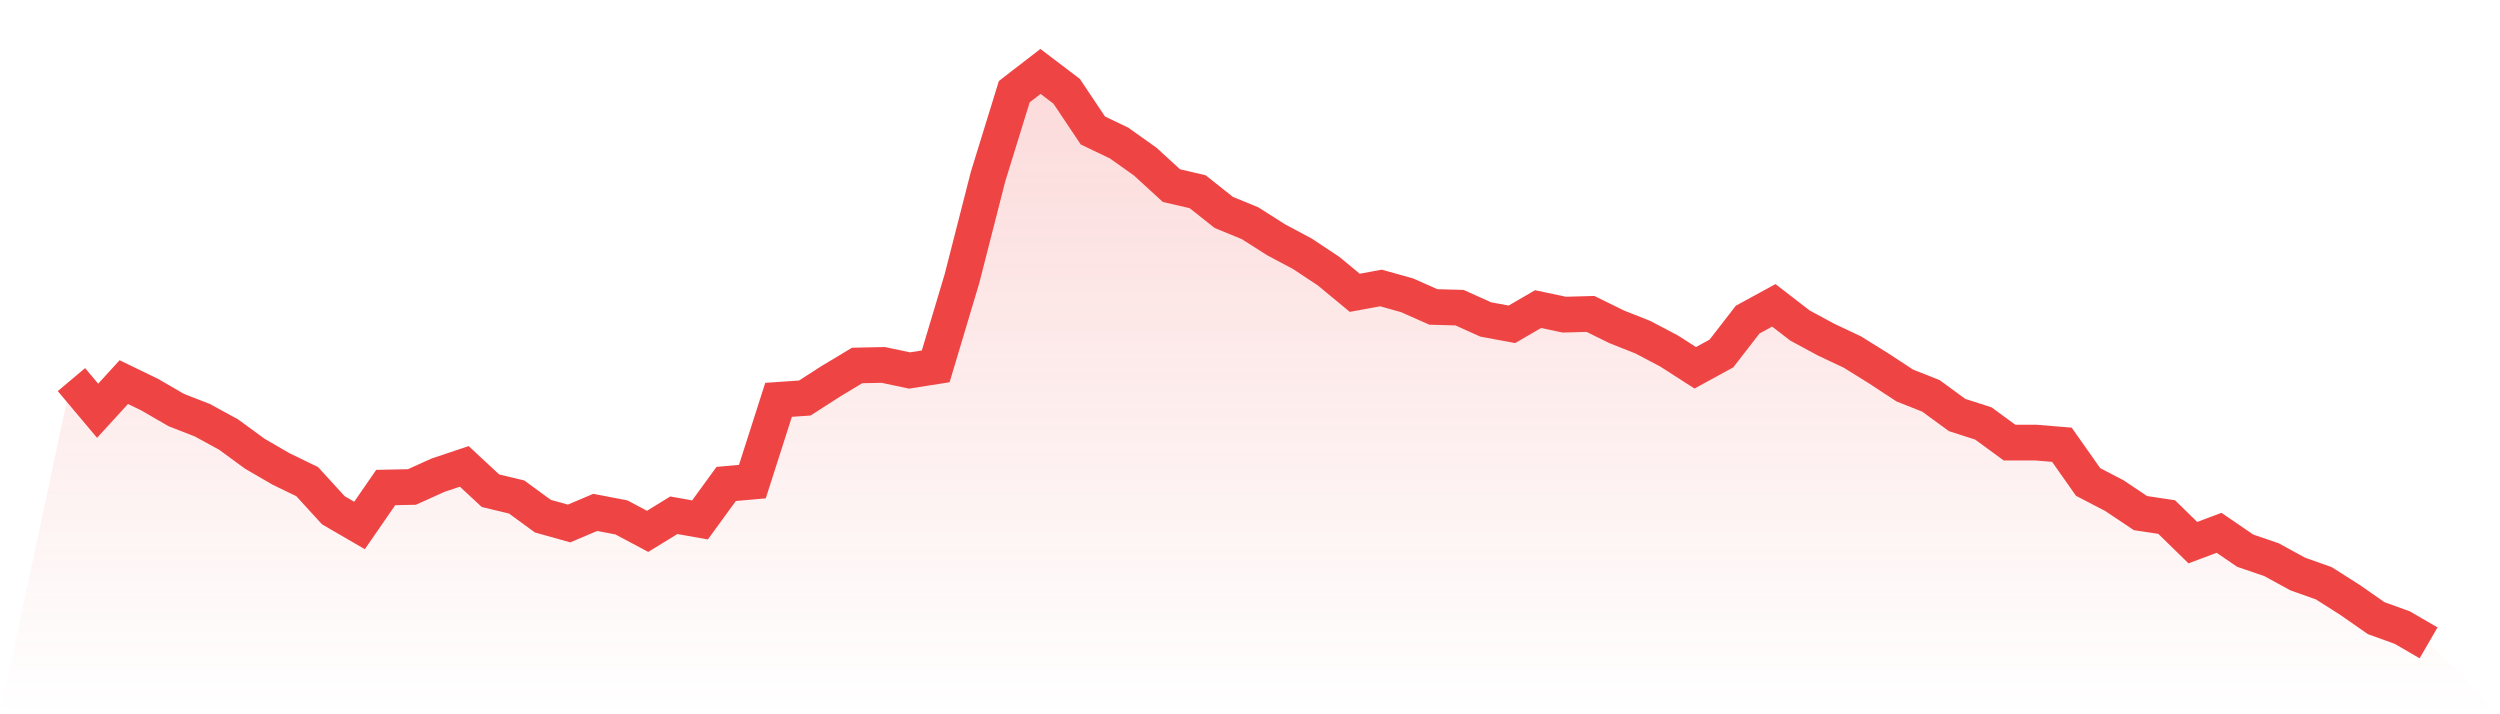 <svg viewBox="0 0 140 40" xmlns="http://www.w3.org/2000/svg">
<defs>
<linearGradient id="gradient" x1="0" x2="0" y1="0" y2="1">
<stop offset="0%" stop-color="#ef4444" stop-opacity="0.2"/>
<stop offset="100%" stop-color="#ef4444" stop-opacity="0"/>
</linearGradient>
</defs>
<path d="M4,21.258 L4,21.258 L5.467,23.002 L6.933,21.398 L8.4,22.11 L9.867,22.961 L11.333,23.533 L12.8,24.334 L14.267,25.407 L15.733,26.259 L17.2,26.97 L18.667,28.574 L20.133,29.426 L21.6,27.301 L23.067,27.271 L24.533,26.609 L26,26.118 L27.467,27.481 L28.933,27.832 L30.4,28.904 L31.867,29.315 L33.333,28.694 L34.8,28.975 L36.267,29.756 L37.733,28.854 L39.2,29.115 L40.667,27.101 L42.133,26.97 L43.6,22.39 L45.067,22.29 L46.533,21.348 L48,20.466 L49.467,20.436 L50.933,20.747 L52.4,20.516 L53.867,15.615 L55.333,9.883 L56.8,5.132 L58.267,4 L59.733,5.112 L61.2,7.307 L62.667,8.009 L64.133,9.051 L65.6,10.394 L67.067,10.735 L68.533,11.897 L70,12.499 L71.467,13.431 L72.933,14.212 L74.4,15.184 L75.867,16.397 L77.333,16.127 L78.8,16.537 L80.267,17.189 L81.733,17.229 L83.2,17.89 L84.667,18.161 L86.133,17.309 L87.6,17.62 L89.067,17.58 L90.533,18.301 L92,18.883 L93.467,19.654 L94.933,20.596 L96.4,19.795 L97.867,17.9 L99.333,17.099 L100.8,18.231 L102.267,19.023 L103.733,19.714 L105.2,20.626 L106.667,21.588 L108.133,22.17 L109.6,23.242 L111.067,23.713 L112.533,24.785 L114,24.785 L115.467,24.906 L116.933,26.99 L118.4,27.752 L119.867,28.734 L121.333,28.955 L122.8,30.388 L124.267,29.837 L125.733,30.839 L127.2,31.34 L128.667,32.142 L130.133,32.663 L131.6,33.595 L133.067,34.617 L134.533,35.148 L136,36 L140,40 L0,40 z" fill="url(#gradient)"/>
<path d="M4,21.258 L4,21.258 L5.467,23.002 L6.933,21.398 L8.4,22.11 L9.867,22.961 L11.333,23.533 L12.8,24.334 L14.267,25.407 L15.733,26.259 L17.2,26.97 L18.667,28.574 L20.133,29.426 L21.6,27.301 L23.067,27.271 L24.533,26.609 L26,26.118 L27.467,27.481 L28.933,27.832 L30.4,28.904 L31.867,29.315 L33.333,28.694 L34.8,28.975 L36.267,29.756 L37.733,28.854 L39.2,29.115 L40.667,27.101 L42.133,26.97 L43.6,22.39 L45.067,22.29 L46.533,21.348 L48,20.466 L49.467,20.436 L50.933,20.747 L52.4,20.516 L53.867,15.615 L55.333,9.883 L56.8,5.132 L58.267,4 L59.733,5.112 L61.2,7.307 L62.667,8.009 L64.133,9.051 L65.6,10.394 L67.067,10.735 L68.533,11.897 L70,12.499 L71.467,13.431 L72.933,14.212 L74.4,15.184 L75.867,16.397 L77.333,16.127 L78.8,16.537 L80.267,17.189 L81.733,17.229 L83.2,17.89 L84.667,18.161 L86.133,17.309 L87.6,17.62 L89.067,17.58 L90.533,18.301 L92,18.883 L93.467,19.654 L94.933,20.596 L96.4,19.795 L97.867,17.9 L99.333,17.099 L100.8,18.231 L102.267,19.023 L103.733,19.714 L105.2,20.626 L106.667,21.588 L108.133,22.17 L109.6,23.242 L111.067,23.713 L112.533,24.785 L114,24.785 L115.467,24.906 L116.933,26.99 L118.4,27.752 L119.867,28.734 L121.333,28.955 L122.8,30.388 L124.267,29.837 L125.733,30.839 L127.2,31.34 L128.667,32.142 L130.133,32.663 L131.6,33.595 L133.067,34.617 L134.533,35.148 L136,36" fill="none" stroke="#ef4444" stroke-width="2"/>
</svg>